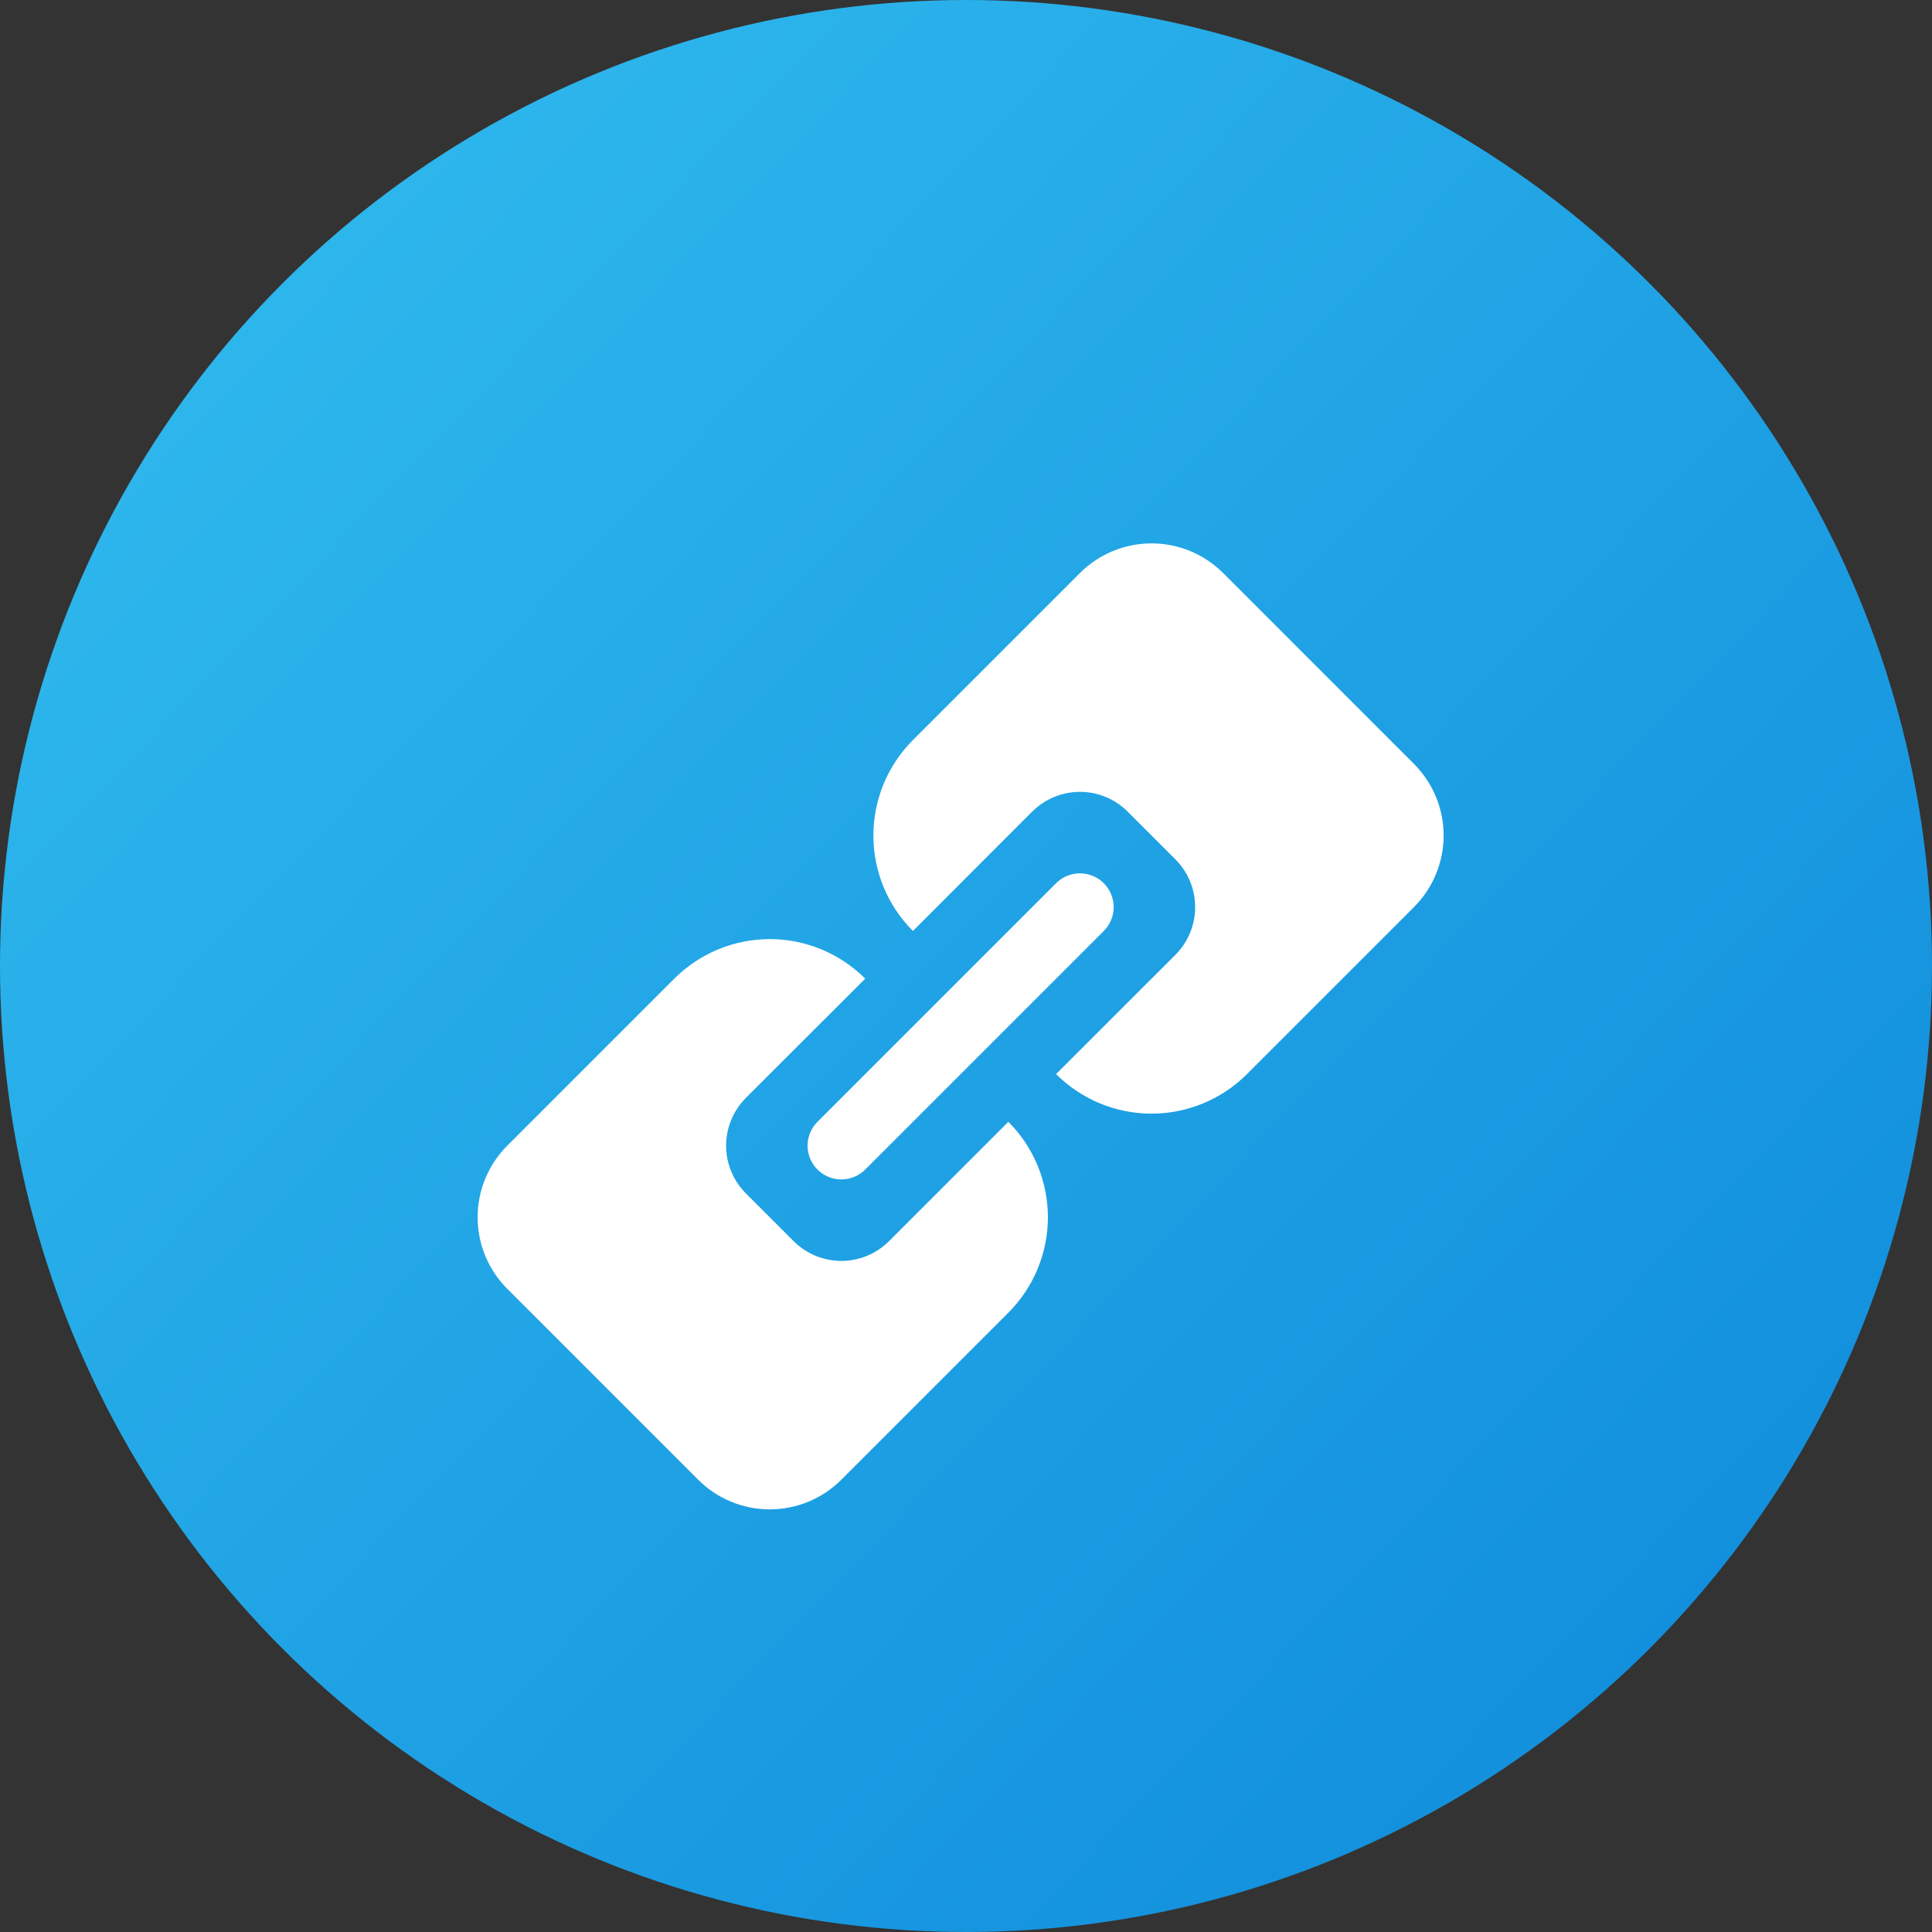 <svg width="64" height="64" viewBox="0 0 64 64" fill="none" xmlns="http://www.w3.org/2000/svg">
<rect x="0" y="0" width="64" height="64" fill="#333333" stroke="none"/>
<circle cx="32" cy="32" r="32" fill="url(#paint0_linear_412_9557)"/>
<path d="M28.661 32.42L24.708 36.37C24.501 36.578 24.336 36.825 24.224 37.096C24.111 37.367 24.053 37.658 24.053 37.952C24.053 38.245 24.111 38.536 24.224 38.807C24.336 39.079 24.501 39.325 24.708 39.533L26.289 41.114C26.497 41.321 26.743 41.486 27.014 41.599C27.286 41.711 27.576 41.769 27.87 41.769C28.164 41.769 28.455 41.711 28.726 41.599C28.997 41.486 29.244 41.321 29.451 41.114L33.403 37.161C33.818 37.576 34.148 38.069 34.372 38.611C34.597 39.154 34.713 39.736 34.713 40.323C34.713 40.91 34.597 41.491 34.372 42.034C34.148 42.577 33.818 43.069 33.403 43.485L27.87 49.018C27.241 49.647 26.388 50 25.499 50C24.609 50 23.757 49.647 23.128 49.018L16.804 42.694C16.175 42.065 15.822 41.212 15.822 40.323C15.822 39.434 16.175 38.581 16.804 37.952L22.337 32.419C22.753 32.004 23.246 31.674 23.788 31.449C24.331 31.225 24.912 31.109 25.499 31.109C26.086 31.109 26.668 31.225 27.21 31.449C27.753 31.674 28.246 32.004 28.661 32.419V32.42ZM34.983 35.581L38.936 31.63C39.144 31.422 39.309 31.175 39.421 30.904C39.533 30.633 39.591 30.342 39.591 30.048C39.591 29.755 39.533 29.464 39.421 29.192C39.309 28.921 39.144 28.675 38.936 28.467L37.356 26.886C37.148 26.679 36.901 26.514 36.63 26.401C36.359 26.289 36.068 26.231 35.774 26.231C35.481 26.231 35.19 26.289 34.919 26.401C34.647 26.514 34.401 26.679 34.193 26.886L30.242 30.839C29.826 30.424 29.497 29.931 29.272 29.389C29.048 28.846 28.932 28.265 28.932 27.677C28.932 27.09 29.048 26.509 29.272 25.966C29.497 25.424 29.826 24.931 30.242 24.515L35.775 18.982C36.404 18.353 37.257 18 38.146 18C39.035 18 39.888 18.353 40.517 18.982L46.84 25.306C47.469 25.935 47.822 26.788 47.822 27.677C47.822 28.566 47.469 29.419 46.84 30.048L41.307 35.581C40.892 35.996 40.399 36.326 39.856 36.551C39.314 36.775 38.733 36.891 38.145 36.891C37.558 36.891 36.977 36.775 36.434 36.551C35.892 36.326 35.399 35.996 34.983 35.581ZM27.08 37.162L34.983 29.259C35.193 29.049 35.477 28.931 35.774 28.931C36.071 28.931 36.355 29.048 36.565 29.258C36.774 29.468 36.892 29.752 36.892 30.049C36.892 30.345 36.775 30.629 36.565 30.839L28.661 38.743C28.451 38.952 28.167 39.07 27.87 39.07C27.574 39.071 27.29 38.953 27.08 38.743C26.87 38.533 26.752 38.249 26.752 37.953C26.752 37.656 26.87 37.372 27.079 37.162H27.08Z" fill="white"/>
<defs>
<linearGradient id="paint0_linear_412_9557" x1="64" y1="62.601" x2="-2.09211e-06" y2="1.399" gradientUnits="userSpaceOnUse">
<stop stop-color="#0E89DA"/>
<stop offset="1" stop-color="#32BDEF"/>
</linearGradient>
</defs>
</svg>
